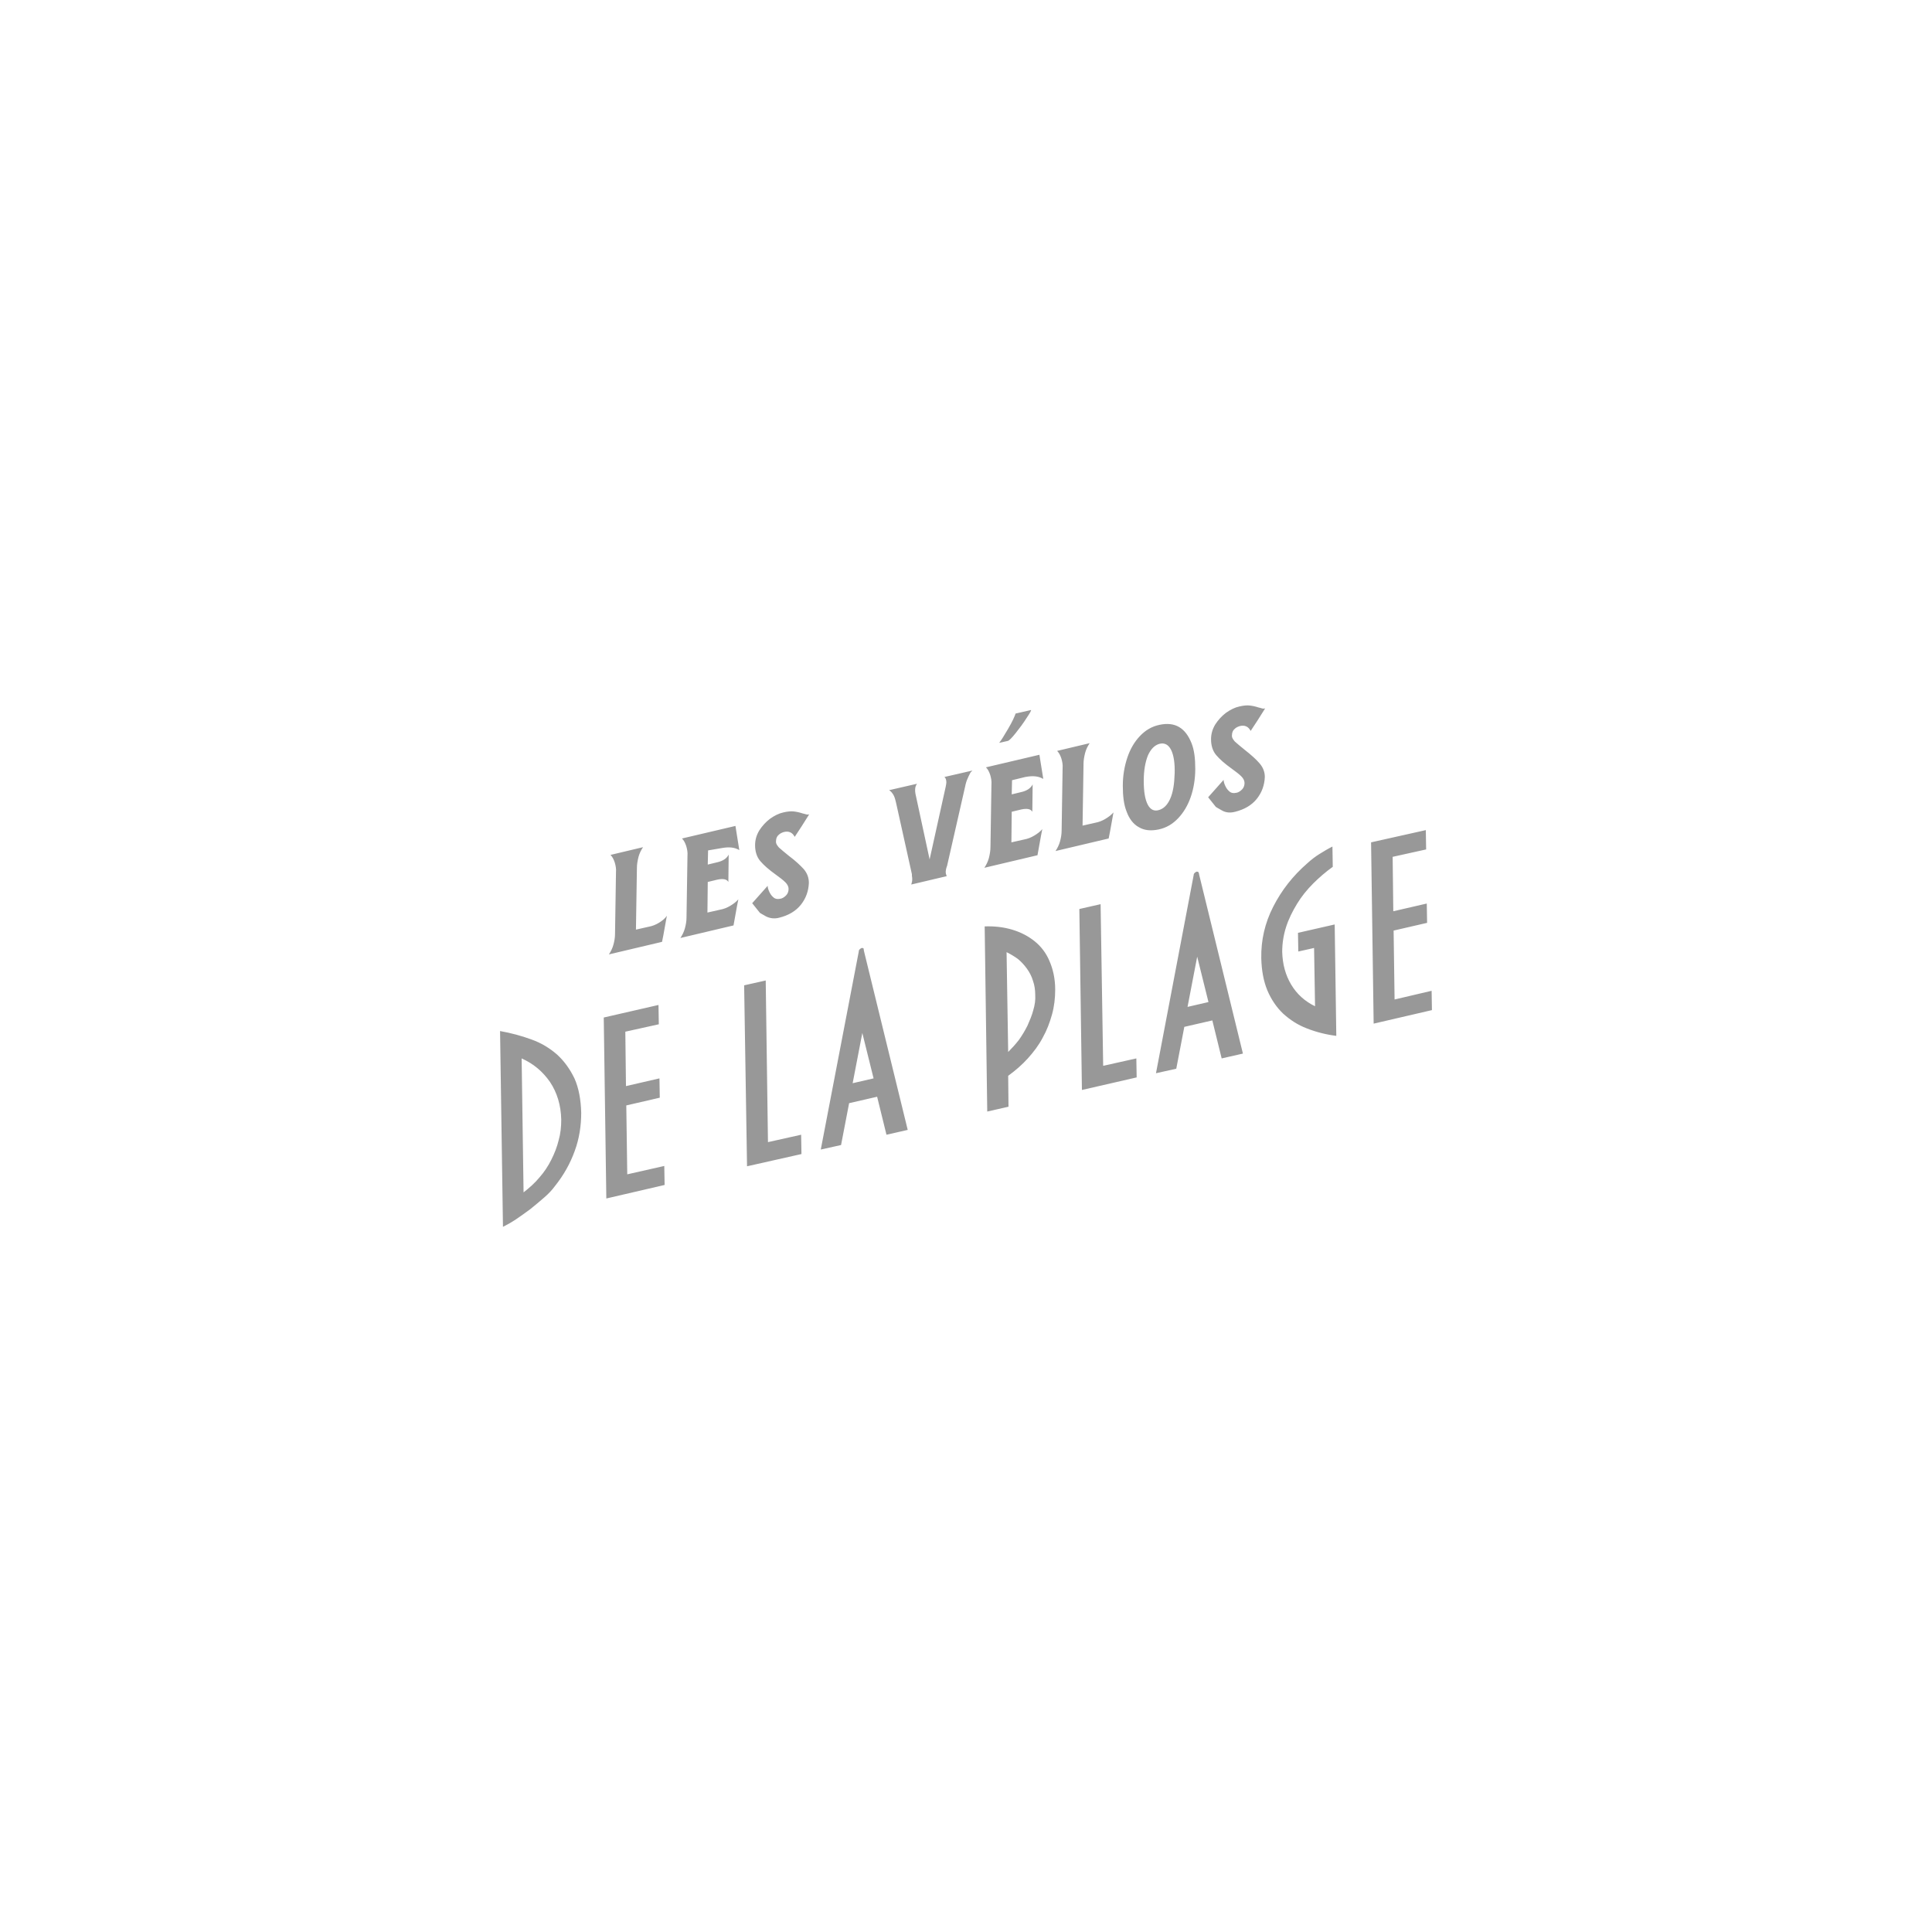 <svg xmlns="http://www.w3.org/2000/svg" viewBox="0 0 600 600"><g fill="#989898"><path d="M173 327.5c-2.3-2-4.9-3.6-8-4.7-3-1.1-6.3-2-9.7-2.6l.9 60.8c1.2-.6 2.5-1.3 4-2.3 1.5-1 3-2.1 4.5-3.2 1.5-1.2 2.9-2.4 4.3-3.6 1.4-1.2 2.5-2.4 3.3-3.5 2.8-3.5 4.8-7.1 6.2-11 1.4-3.8 2-7.8 2-11.8-.1-4.2-.8-7.8-2.1-10.7-1.4-2.9-3.2-5.4-5.4-7.4zm.5 26.6c-.5 2.1-1.3 4.1-2.3 6.1-1 2-2.2 3.8-3.7 5.5-1.4 1.7-3.1 3.2-4.9 4.6l-.6-41.6c3.6 1.6 6.5 4 8.8 7.3 2.2 3.3 3.4 7.2 3.5 11.7 0 2.2-.2 4.3-.8 6.4zM194.8 364.7l-.3-21.4 10.4-2.4-.1-6-10.4 2.4-.2-16.9 10.4-2.3-.1-6-17 3.9.8 56.2 18.1-4.2-.1-5.9zM238.5 354.7l-.7-50.2-6.7 1.5.9 56.2 16.9-3.8-.1-6zM268.2 294.6c-.1-.2-.3-.2-.6-.2-.2.1-.4.2-.6.4-.2.2-.3.4-.3.7L254.9 357l6.3-1.4 2.5-13 8.7-2 2.9 11.8 6.6-1.5-13.6-55.6c0-.3-.1-.5-.1-.7zm-3.4 41.8l3-15.6 3.5 14.1-6.5 1.5zM321.3 292.3c-2-1.6-4.3-2.8-7-3.6-2.7-.8-5.5-1.1-8.5-1l.8 57.5 6.6-1.5-.1-9.6c2.2-1.6 4.3-3.4 6.1-5.4 1.8-2 3.4-4.1 4.6-6.4 1.3-2.3 2.2-4.7 2.9-7.2.7-2.5 1-5.1 1-7.8 0-3.4-.7-6.4-1.8-8.9-1-2.4-2.6-4.5-4.6-6.1zm-.4 21.4c-.4 1.6-1.1 3.2-1.8 4.8-.8 1.6-1.7 3.1-2.7 4.5-1.1 1.4-2.2 2.6-3.3 3.7l-.5-31c1.2.6 2.4 1.3 3.5 2.1 1.1.9 2 1.9 2.8 3 .8 1.1 1.5 2.4 1.9 3.8.5 1.4.7 2.9.7 4.4.1 1.5-.1 3-.6 4.7zM342.6 331l-.8-50.2-6.6 1.5.8 56.2 17-3.9-.1-5.9zM372.2 270.9c-.1-.2-.3-.2-.6-.2-.2.1-.4.2-.6.4-.2.2-.3.4-.3.7L359 333.3l6.3-1.4 2.5-13 8.7-2 2.9 11.8 6.6-1.5-13.6-55.6c0-.3-.1-.5-.2-.7zm-3.4 41.8l3-15.6 3.5 14.1-6.5 1.5zM403.1 289.7l.1 5.8 4.9-1.1.3 18.1c-3.1-1.5-5.6-3.7-7.4-6.7-1.8-3-2.7-6.4-2.8-10.2 0-2.6.4-5.2 1.2-7.7s2-4.9 3.4-7.2 3.1-4.4 5-6.3c1.9-1.9 4-3.7 6.1-5.2l-.1-6.3c-1.4.7-2.7 1.5-4 2.3-1.3.8-2.6 1.8-3.8 2.9-4.5 3.9-8 8.4-10.6 13.5-2.6 5.1-3.8 10.4-3.7 16 .1 3.8.7 7.1 1.9 10 1.2 2.8 2.8 5.2 4.9 7.2 2.1 1.9 4.5 3.5 7.4 4.6 2.8 1.1 5.9 1.9 9.1 2.3l-.5-34.6-11.4 2.6zM444.6 307.7l-11.5 2.7-.3-21.4 10.4-2.4-.1-6-10.4 2.4-.2-16.9 10.4-2.3-.1-6-17 3.8.8 56.3 18.1-4.2zM204.6 286.6c-1 .6-2 1-3.1 1.2l-4 .9.3-19.2c0-1.1.2-2.2.5-3.4.3-1.1.8-2.1 1.4-3l-10.1 2.4c.6.6 1 1.4 1.3 2.3.3 1 .5 2 .4 3.1l-.3 19.2c0 1.1-.2 2.2-.5 3.3-.3 1.1-.8 2.1-1.4 3l16.5-3.9.4-2 1.1-6.1c-.6.9-1.5 1.6-2.5 2.2zM224 263.4c1.1-.2 2.1-.3 3.1-.2 1 .1 1.8.4 2.5.8l-.9-5.6-.3-1.9-16.6 3.9c.6.6 1 1.4 1.3 2.3.3 1 .5 2 .4 3.1l-.3 19.2c0 1.1-.2 2.2-.5 3.3-.3 1.1-.8 2.1-1.4 3l16.5-3.9 1.1-6.1.4-2c-.7.8-1.5 1.4-2.5 2-1 .6-2 1-3.1 1.2l-4 .9.1-9.5 2.9-.7c1.8-.4 3-.2 3.5.7l.1-8.5c-.6 1.2-1.8 2-3.6 2.4l-2.9.7.1-4.4 4.1-.7zM245 265.8c-1.4-1.1-2.4-2-3.1-2.6-.6-.7-1-1.3-.9-2 0-.8.3-1.5.8-1.9.5-.5 1-.7 1.6-.9 1.5-.4 2.7.1 3.4 1.5 1.4-2.1 2.9-4.4 4.5-7-.4.1-.8.1-1.3-.1-.5-.1-.7-.2-.8-.2-.9-.3-1.8-.5-2.7-.6-.8-.1-1.9 0-3.2.3-1.4.3-2.8 1-4.2 2-1.3 1-2.4 2.2-3.3 3.6-.9 1.5-1.3 3-1.3 4.6 0 1.9.5 3.6 1.6 4.9 1.1 1.3 2.7 2.7 4.8 4.2 1.4 1 2.4 1.8 3 2.4.7.7 1 1.4 1 2.1 0 .8-.3 1.5-.8 2s-1.1.9-1.7 1c-.9.2-1.7.1-2.3-.5-.6-.5-1-1.2-1.3-1.9-.3-.7-.4-1.3-.4-1.6l-4.8 5.4c1.5 1.9 2.3 2.9 2.4 3 .1.1.7.4 1.9 1.1 1.2.6 2.6.8 4.1.4 2.8-.7 5.1-2 6.7-4 1.6-2 2.4-4.3 2.5-6.8 0-1.6-.5-3-1.6-4.3-1.1-1.2-2.6-2.6-4.6-4.1zM293.9 243c0 .3-.1.7-.2 1.3l-5 22.6-4.4-20.4c-.1-.5-.1-.9-.1-1.2 0-.8.2-1.4.6-1.9l-8.7 2c.4.2.8.6 1.2 1.2.4.6.6 1.2.8 2l.2.8 4.9 22.1v.5c.1.4.1.8.1 1.1 0 .5-.1 1-.3 1.6l11-2.6c-.2-.5-.3-.9-.3-1.4 0-.3.1-.7.2-1.2l.1-.2c0-.1 0-.2.1-.3l5.6-24.6.2-.9c.2-.8.5-1.6.9-2.4l.6-1.2.6-.6-8.7 2c.4.3.6.9.6 1.7zM315.4 227.7c1.2-1.5 2.4-3.1 3.4-4.7 1.1-1.6 1.5-2.4 1.4-2.5l-4.8 1.1c-.3.9-1 2.5-2.3 4.7-1.3 2.2-2.2 3.7-2.8 4.4l2.7-.6c.4-.1 1.2-.9 2.4-2.4zM307.1 266.5c-.3 1.1-.8 2.1-1.4 3l16.5-3.9 1.1-6.1.4-2c-.7.8-1.5 1.4-2.5 2-1 .6-2 1-3.1 1.2l-4 .9.1-9.5 2.9-.7c1.8-.4 3-.2 3.5.7l.1-8.5c-.6 1.2-1.8 2-3.6 2.4l-2.9.7.1-4.4 4.1-1c1.1-.2 2.1-.3 3.1-.2 1 .1 1.8.4 2.5.8l-.9-5.6-.3-1.9-16.6 3.9c.6.6 1 1.4 1.3 2.3.3 1 .5 2 .4 3.1l-.3 19.2c0 1.3-.2 2.4-.5 3.6zM329.2 261.3c-.3 1.1-.8 2.1-1.4 3l16.5-3.9.4-2 1.1-6.1c-.7.8-1.5 1.4-2.5 2-1 .6-2 1-3.1 1.2l-4 .9.3-19.2c0-1.1.2-2.2.5-3.4.3-1.1.8-2.1 1.4-3l-10.1 2.4c.6.6 1 1.4 1.3 2.3.3 1 .5 2 .4 3.1l-.3 19.2c0 1.3-.2 2.4-.5 3.5zM365.9 254.1c1.7-1.8 3-4 3.9-6.6.9-2.6 1.4-5.6 1.4-8.7 0-3.2-.3-5.9-1.2-8.1s-2.1-3.9-3.8-4.9c-1.7-1-3.7-1.2-6.1-.7-2.4.5-4.4 1.7-6.1 3.5-1.7 1.8-3 4-3.9 6.7-.9 2.7-1.4 5.6-1.4 8.7 0 3.2.3 5.9 1.2 8.1.8 2.2 2.1 3.9 3.8 4.8 1.7 1 3.7 1.2 6.1.7 2.4-.5 4.4-1.7 6.1-3.5zm-9.5-4.3c-.8-1.6-1.2-4-1.2-7.3s.5-5.9 1.3-7.9c.9-2 2.1-3.2 3.6-3.6 1.6-.4 2.8.3 3.6 1.9.8 1.6 1.2 4.1 1.1 7.3-.1 3.3-.5 5.9-1.4 7.9-.9 2-2.1 3.1-3.6 3.5-1.4.4-2.6-.2-3.4-1.8zM391.2 237.1c-1.1-1.3-2.7-2.7-4.6-4.2-1.4-1.1-2.4-2-3.1-2.6-.6-.7-1-1.3-.9-2 0-.8.3-1.5.8-1.9.5-.5 1-.7 1.6-.9 1.5-.4 2.7.1 3.4 1.5 1.4-2.1 2.9-4.4 4.5-7-.4.1-.8.1-1.3-.1-.5-.1-.7-.2-.8-.2-.9-.3-1.8-.5-2.7-.6-.8-.1-1.9 0-3.2.3-1.4.3-2.8 1-4.2 2-1.3 1-2.4 2.2-3.3 3.6-.9 1.5-1.3 3-1.3 4.6 0 1.9.5 3.6 1.6 4.9 1.1 1.3 2.7 2.7 4.8 4.2 1.4 1 2.4 1.8 3 2.4.7.7 1 1.4 1 2.1 0 .8-.3 1.5-.8 2s-1.1.9-1.7 1c-.9.2-1.7.1-2.3-.5-.6-.5-1-1.2-1.3-1.9-.3-.7-.4-1.3-.4-1.6l-4.8 5.4c1.5 1.9 2.3 2.9 2.4 3 .1.1.7.4 1.9 1.1s2.6.8 4.1.4c2.8-.7 5.1-2 6.7-4s2.4-4.3 2.5-6.8c0-1.5-.5-2.9-1.6-4.2z"/></g></svg>